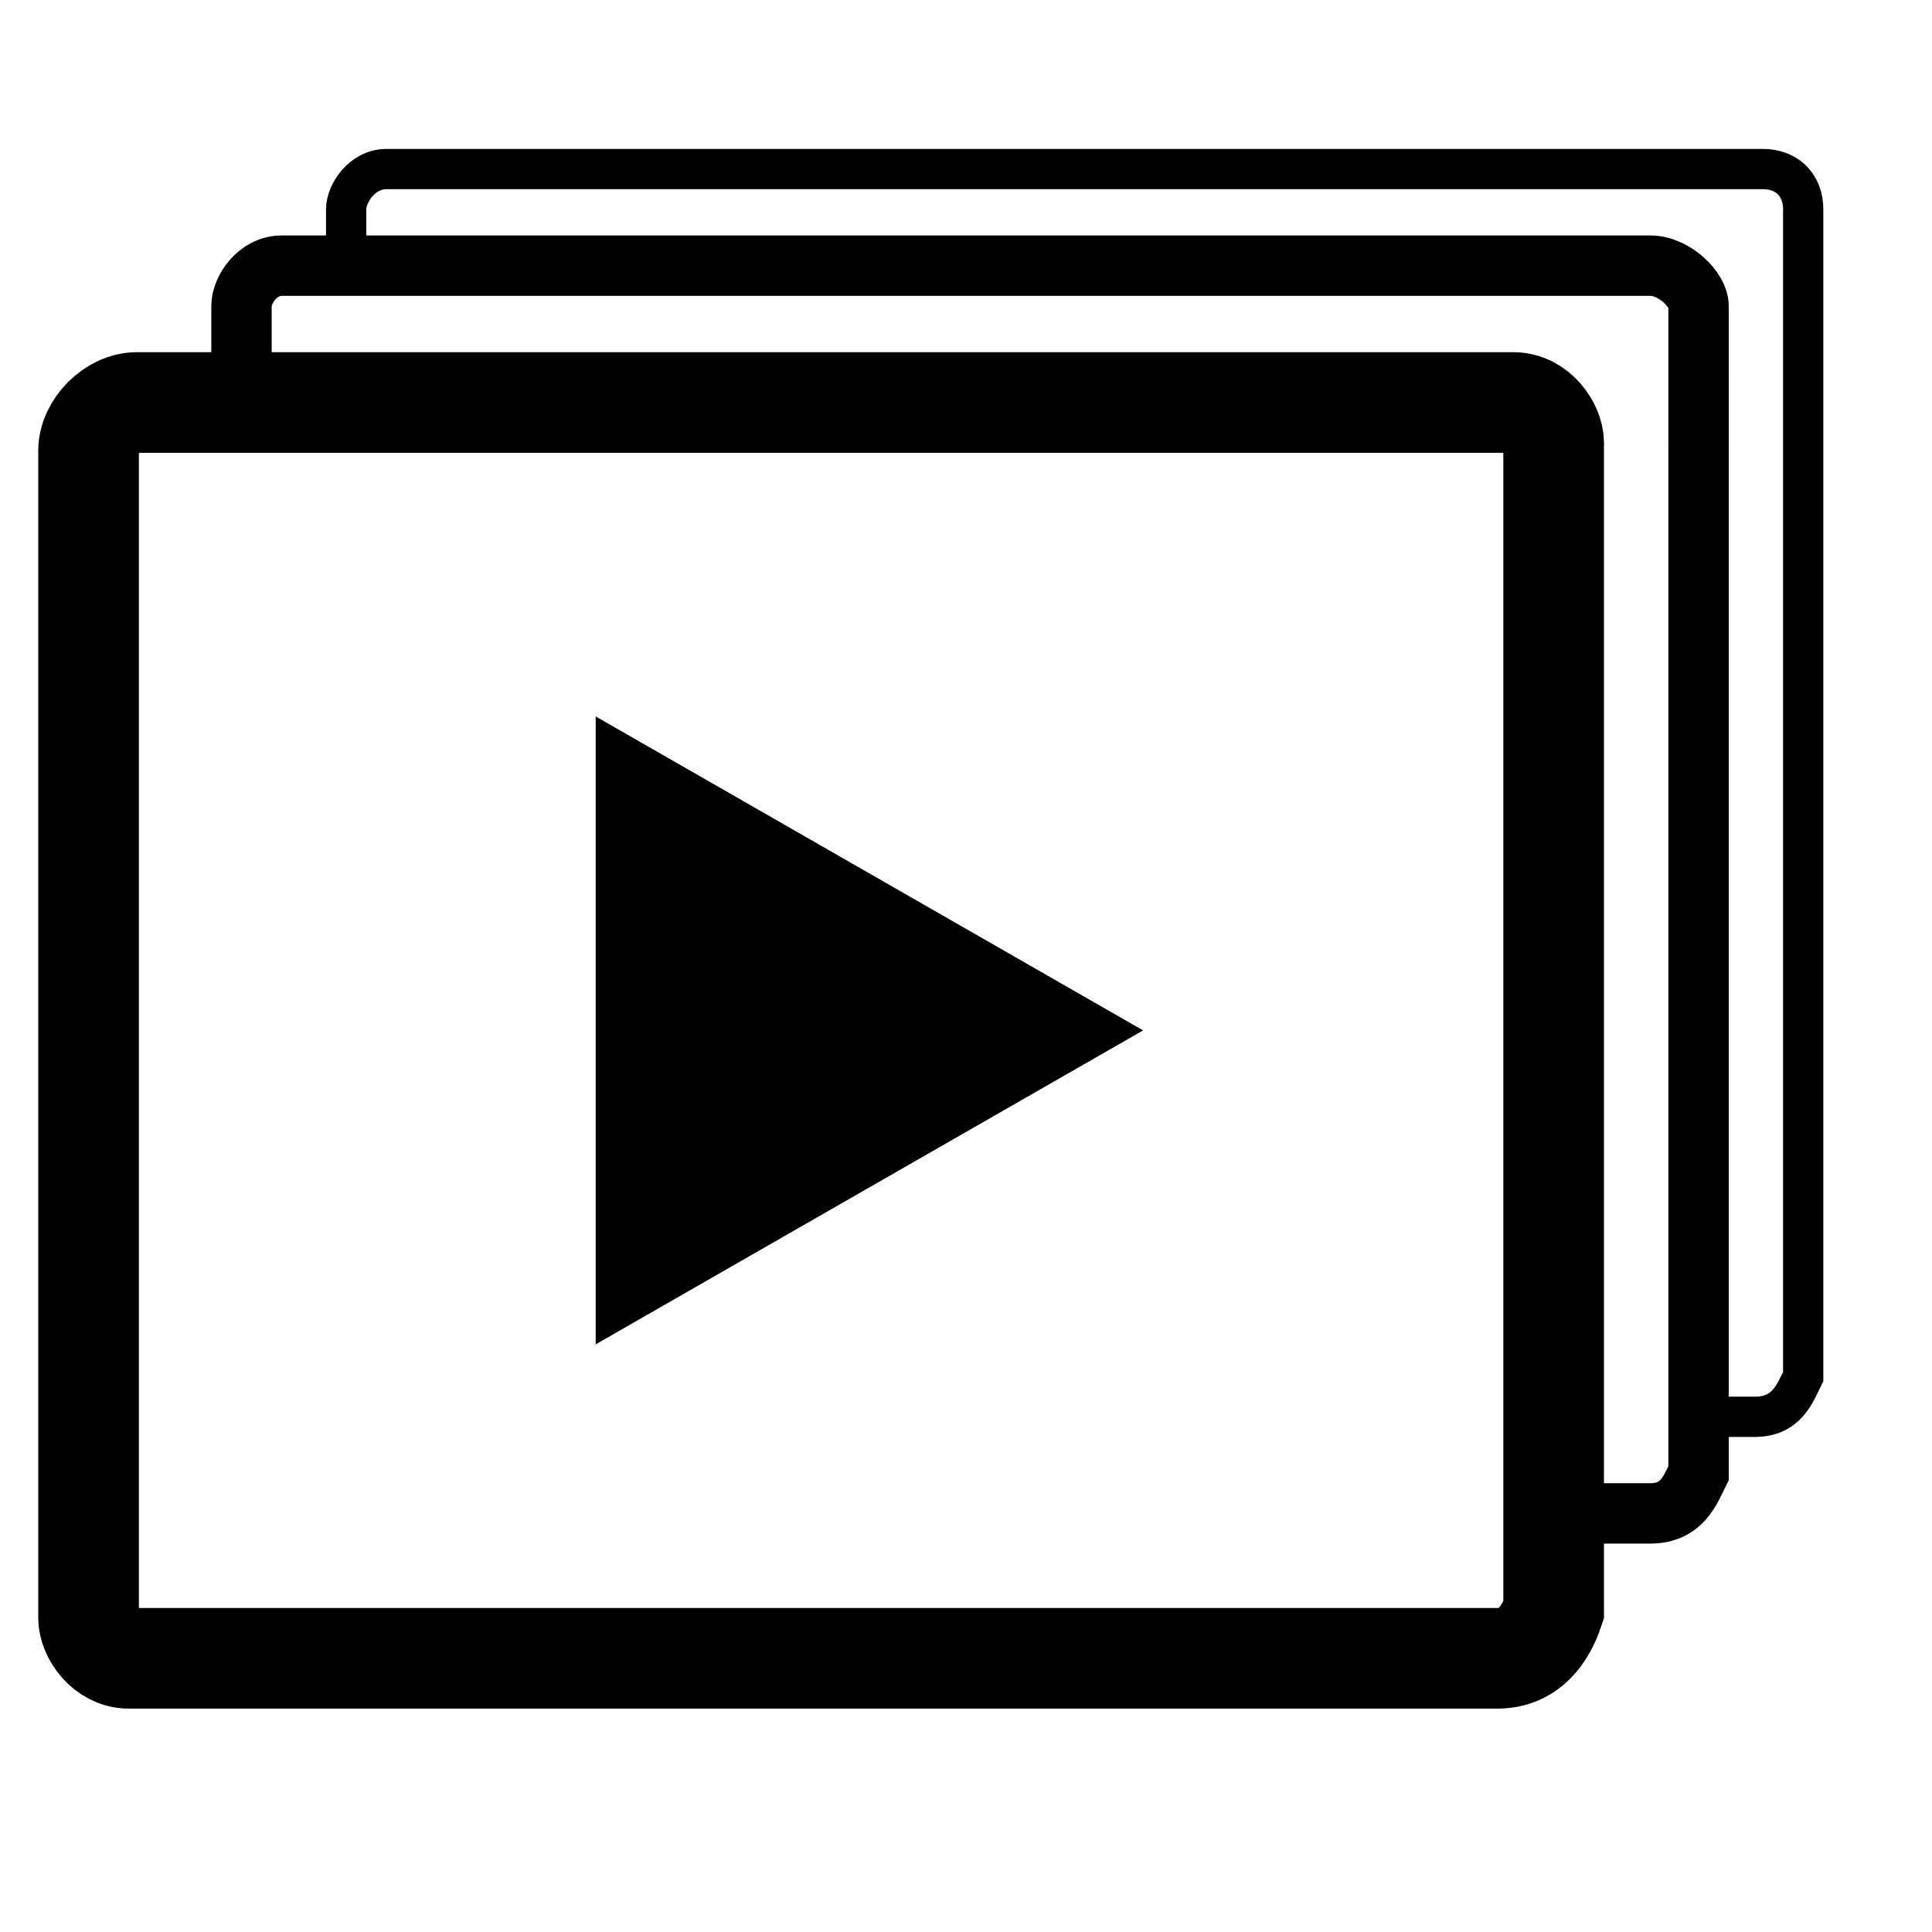 <?xml version="1.0" encoding="utf-8"?>
<!-- Generator: Adobe Illustrator 27.6.1, SVG Export Plug-In . SVG Version: 6.00 Build 0)  -->
<svg version="1.1" id="Layer_1" xmlns="http://www.w3.org/2000/svg" xmlns:xlink="http://www.w3.org/1999/xlink" x="0px" y="0px"
	 viewBox="0 0 24 24" style="enable-background:new 0 0 24 24;" xml:space="preserve">
<style type="text/css">
	.st0{fill:none;stroke:#000000;stroke-width:1.25;stroke-miterlimit:10;}
	.st1{fill:none;stroke:#000000;stroke-width:0.75;stroke-miterlimit:10;}
	.st2{fill:none;stroke:#000000;stroke-width:0.5;stroke-miterlimit:10;}
</style>
<path class="st0" d="M18.6,20.6h-17c-0.3,0-0.5-0.3-0.5-0.5V5.6C1.1,5.3,1.4,5,1.7,5h17.1c0.3,0,0.5,0.3,0.5,0.5V20
	C19.2,20.3,19,20.6,18.6,20.6z"/>
<polygon points="14.2,12.8 7.4,8.9 7.4,16.7 "/>
<path class="st1" d="M20.5,3.3h-17C3.2,3.3,3,3.6,3,3.8v1.3h15.8c0.3,0,0.5,0.3,0.5,0.5v13.2h1.2c0.4,0,0.5-0.3,0.6-0.5V3.8
	C21.1,3.6,20.8,3.3,20.5,3.3z"/>
<path class="st2" d="M21.9,2.1H4.8c-0.3,0-0.5,0.3-0.5,0.5v0.7h16c0.5,0,0.8,0.4,0.8,0.8v13.5h0.7c0.4,0,0.5-0.3,0.6-0.5V2.6
	C22.4,2.3,22.2,2.1,21.9,2.1z"/>
</svg>
